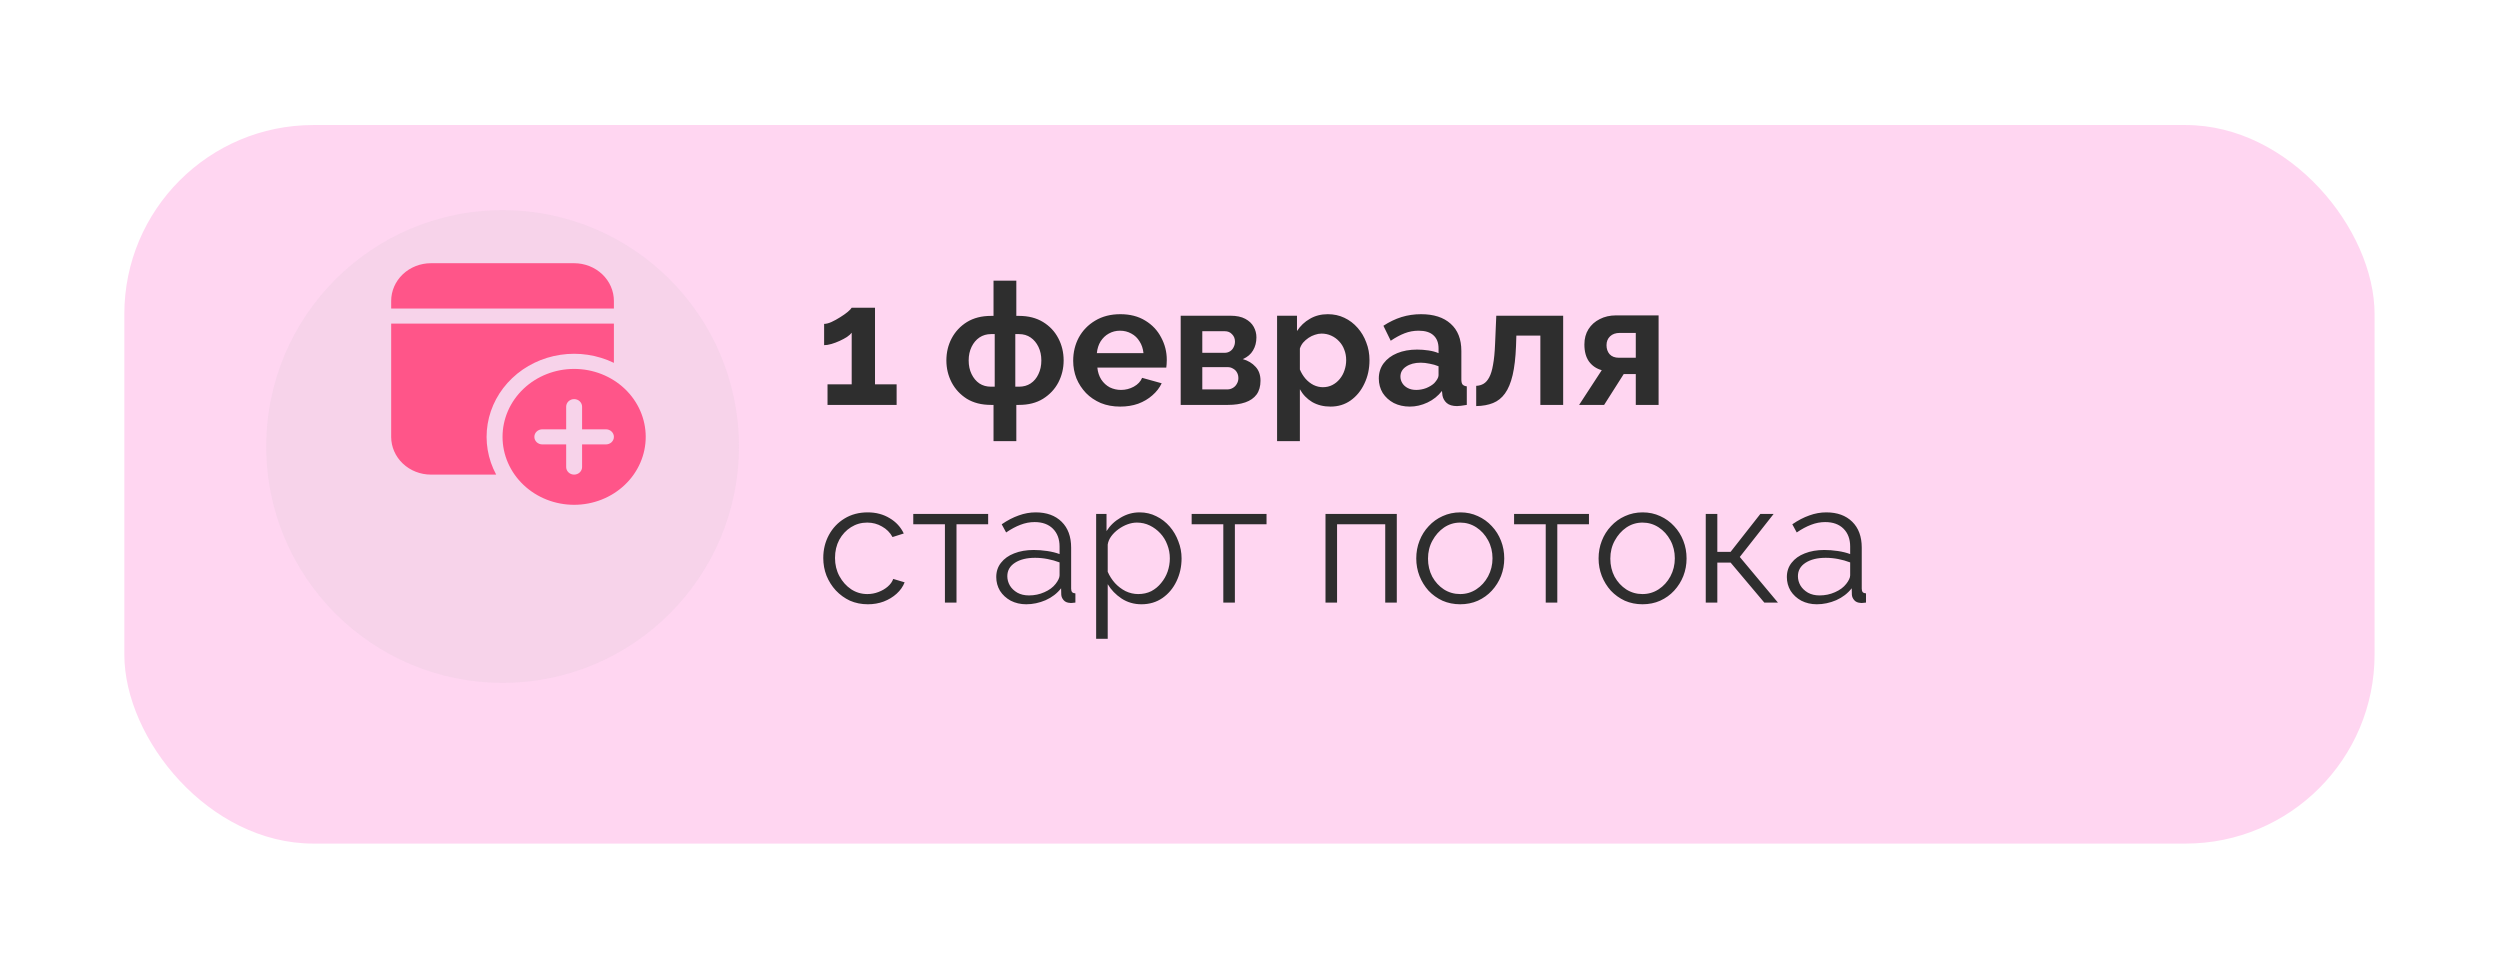 <?xml version="1.0" encoding="UTF-8"?> <svg xmlns="http://www.w3.org/2000/svg" width="430" height="167" viewBox="0 0 430 167" fill="none"> <g filter="url(#filter0_d_1115_598)"> <rect x="10" y="15" width="387.042" height="123.593" rx="32.525" fill="#FFD6F1"></rect> </g> <path d="M154.219 66.101V69.643H142.334V66.101H146.491V57.231C146.315 57.465 146.042 57.709 145.671 57.963C145.301 58.197 144.881 58.422 144.413 58.636C143.944 58.851 143.476 59.027 143.008 59.163C142.539 59.3 142.12 59.368 141.749 59.368V55.709C142.1 55.709 142.52 55.602 143.008 55.387C143.515 55.153 144.013 54.88 144.5 54.568C145.008 54.255 145.437 53.953 145.788 53.66C146.159 53.348 146.393 53.104 146.491 52.928H150.501V66.101H154.219ZM170.886 75.877V69.643H170.447C168.827 69.643 167.441 69.291 166.29 68.589C165.158 67.867 164.29 66.93 163.685 65.779C163.08 64.608 162.777 63.349 162.777 62.003C162.777 60.617 163.08 59.349 163.685 58.197C164.309 57.026 165.187 56.09 166.319 55.387C167.471 54.684 168.846 54.333 170.447 54.333H170.886V48.274H174.808V54.333H175.276C176.877 54.333 178.252 54.684 179.404 55.387C180.555 56.09 181.433 57.026 182.038 58.197C182.643 59.349 182.946 60.617 182.946 62.003C182.946 63.349 182.643 64.608 182.038 65.779C181.433 66.93 180.555 67.867 179.404 68.589C178.272 69.291 176.896 69.643 175.276 69.643H174.808V75.877H170.886ZM170.447 66.51H171.091V57.465H170.447C169.705 57.465 169.041 57.66 168.456 58.051C167.89 58.441 167.441 58.978 167.11 59.661C166.778 60.344 166.612 61.124 166.612 62.003C166.612 62.881 166.778 63.661 167.11 64.344C167.441 65.027 167.89 65.564 168.456 65.954C169.022 66.325 169.685 66.51 170.447 66.51ZM174.632 66.51H175.276C176.037 66.51 176.701 66.325 177.267 65.954C177.852 65.564 178.301 65.027 178.613 64.344C178.945 63.661 179.111 62.881 179.111 62.003C179.111 61.124 178.945 60.344 178.613 59.661C178.282 58.978 177.833 58.441 177.267 58.051C176.701 57.66 176.037 57.465 175.276 57.465H174.632V66.51ZM192.667 69.935C191.438 69.935 190.326 69.73 189.33 69.321C188.335 68.891 187.486 68.316 186.784 67.594C186.081 66.852 185.535 66.013 185.145 65.076C184.774 64.12 184.588 63.115 184.588 62.061C184.588 60.597 184.91 59.261 185.554 58.051C186.218 56.841 187.155 55.875 188.364 55.153C189.594 54.411 191.038 54.041 192.697 54.041C194.375 54.041 195.809 54.411 197 55.153C198.19 55.875 199.098 56.841 199.722 58.051C200.366 59.241 200.688 60.529 200.688 61.915C200.688 62.149 200.678 62.393 200.659 62.647C200.639 62.881 200.62 63.076 200.6 63.232H188.745C188.823 64.013 189.047 64.696 189.418 65.281C189.809 65.867 190.296 66.315 190.882 66.628C191.487 66.92 192.131 67.067 192.814 67.067C193.594 67.067 194.326 66.881 195.009 66.51C195.712 66.12 196.19 65.613 196.444 64.988L199.81 65.925C199.439 66.706 198.902 67.398 198.2 68.003C197.517 68.608 196.707 69.086 195.77 69.438C194.834 69.769 193.799 69.935 192.667 69.935ZM188.657 60.744H196.678C196.6 59.963 196.375 59.29 196.004 58.724C195.653 58.139 195.185 57.69 194.599 57.378C194.014 57.046 193.36 56.88 192.638 56.88C191.936 56.88 191.292 57.046 190.706 57.378C190.14 57.69 189.672 58.139 189.301 58.724C188.95 59.29 188.735 59.963 188.657 60.744ZM203.078 69.643V54.304H211.625C212.679 54.304 213.528 54.48 214.172 54.831C214.835 55.182 215.323 55.641 215.635 56.207C215.948 56.773 216.104 57.378 216.104 58.022C216.104 58.88 215.908 59.632 215.518 60.276C215.147 60.919 214.562 61.417 213.762 61.768C214.66 62.022 215.391 62.461 215.957 63.086C216.523 63.691 216.806 64.491 216.806 65.486C216.806 66.442 216.582 67.233 216.133 67.857C215.684 68.462 215.04 68.911 214.201 69.204C213.362 69.496 212.367 69.643 211.215 69.643H203.078ZM206.795 66.979H211.098C211.449 66.979 211.771 66.891 212.064 66.715C212.357 66.54 212.581 66.306 212.737 66.013C212.913 65.72 213.001 65.398 213.001 65.047C213.001 64.676 212.923 64.354 212.767 64.081C212.611 63.788 212.386 63.564 212.093 63.408C211.82 63.232 211.498 63.144 211.127 63.144H206.795V66.979ZM206.795 60.685H210.63C210.981 60.685 211.293 60.597 211.566 60.422C211.84 60.246 212.045 60.012 212.181 59.719C212.337 59.427 212.415 59.105 212.415 58.753C212.415 58.246 212.249 57.826 211.918 57.495C211.606 57.143 211.186 56.968 210.659 56.968H206.795V60.685ZM228.849 69.935C227.658 69.935 226.605 69.672 225.688 69.145C224.79 68.599 224.087 67.867 223.58 66.95V75.877H219.657V54.304H223.082V56.938C223.668 56.041 224.409 55.338 225.307 54.831C226.205 54.304 227.229 54.041 228.381 54.041C229.415 54.041 230.361 54.245 231.22 54.655C232.098 55.065 232.859 55.641 233.503 56.382C234.147 57.104 234.645 57.944 234.996 58.9C235.367 59.836 235.552 60.851 235.552 61.944C235.552 63.427 235.259 64.774 234.674 65.984C234.108 67.194 233.318 68.159 232.303 68.882C231.308 69.584 230.156 69.935 228.849 69.935ZM227.532 66.598C228.137 66.598 228.683 66.471 229.171 66.218C229.659 65.964 230.078 65.623 230.43 65.193C230.8 64.744 231.074 64.247 231.249 63.7C231.444 63.134 231.542 62.549 231.542 61.944C231.542 61.3 231.435 60.705 231.22 60.158C231.025 59.612 230.732 59.134 230.342 58.724C229.951 58.295 229.493 57.963 228.966 57.729C228.459 57.495 227.902 57.378 227.297 57.378C226.927 57.378 226.546 57.446 226.156 57.583C225.785 57.7 225.424 57.875 225.073 58.109C224.722 58.344 224.409 58.617 224.136 58.929C223.882 59.241 223.697 59.583 223.58 59.953V63.554C223.814 64.12 224.126 64.637 224.517 65.105C224.926 65.574 225.395 65.945 225.922 66.218C226.449 66.471 226.985 66.598 227.532 66.598ZM237.156 65.105C237.156 64.11 237.429 63.242 237.976 62.5C238.542 61.739 239.322 61.154 240.317 60.744C241.313 60.334 242.454 60.129 243.742 60.129C244.386 60.129 245.04 60.178 245.703 60.276C246.367 60.373 246.943 60.529 247.43 60.744V59.924C247.43 58.949 247.138 58.197 246.552 57.67C245.986 57.143 245.138 56.88 244.006 56.88C243.167 56.88 242.366 57.026 241.605 57.319C240.844 57.612 240.044 58.041 239.205 58.607L237.946 56.031C238.961 55.368 239.995 54.87 241.049 54.538C242.122 54.206 243.245 54.041 244.415 54.041C246.601 54.041 248.299 54.587 249.509 55.68C250.738 56.773 251.353 58.334 251.353 60.363V65.252C251.353 65.662 251.421 65.954 251.558 66.13C251.714 66.306 251.958 66.413 252.29 66.452V69.643C251.938 69.701 251.616 69.75 251.324 69.789C251.05 69.828 250.816 69.847 250.621 69.847C249.841 69.847 249.245 69.672 248.836 69.321C248.445 68.969 248.201 68.54 248.104 68.033L248.016 67.242C247.352 68.101 246.523 68.764 245.528 69.233C244.533 69.701 243.518 69.935 242.484 69.935C241.469 69.935 240.552 69.73 239.732 69.321C238.932 68.891 238.298 68.316 237.829 67.594C237.38 66.852 237.156 66.023 237.156 65.105ZM246.699 65.896C246.913 65.662 247.089 65.427 247.226 65.193C247.362 64.959 247.43 64.744 247.43 64.549V62.998C246.962 62.803 246.455 62.656 245.908 62.559C245.362 62.442 244.845 62.383 244.357 62.383C243.342 62.383 242.503 62.608 241.84 63.056C241.196 63.486 240.874 64.061 240.874 64.783C240.874 65.174 240.981 65.544 241.196 65.896C241.41 66.247 241.722 66.53 242.132 66.745C242.542 66.959 243.03 67.067 243.596 67.067C244.181 67.067 244.757 66.959 245.323 66.745C245.889 66.51 246.347 66.228 246.699 65.896ZM253.906 69.847V66.364C254.374 66.345 254.794 66.228 255.165 66.013C255.535 65.798 255.857 65.437 256.131 64.93C256.423 64.403 256.648 63.671 256.804 62.734C256.98 61.798 257.097 60.597 257.155 59.134L257.36 54.304H268.864V69.643H264.942V57.729H260.814L260.756 59.514C260.678 61.525 260.482 63.193 260.17 64.52C259.858 65.847 259.419 66.901 258.853 67.681C258.307 68.442 257.624 68.989 256.804 69.321C255.984 69.652 255.018 69.828 253.906 69.847ZM271.608 69.643L275.501 63.671C274.584 63.417 273.852 62.92 273.305 62.178C272.779 61.437 272.515 60.461 272.515 59.251C272.515 58.236 272.749 57.358 273.218 56.617C273.686 55.875 274.33 55.299 275.15 54.889C275.969 54.46 276.916 54.245 277.989 54.245H285.278V69.643H281.355V64.344H279.277L275.911 69.643H271.608ZM278.457 61.534H281.355V57.261H278.604C277.901 57.261 277.345 57.456 276.935 57.846C276.525 58.236 276.32 58.744 276.32 59.368C276.32 59.992 276.496 60.51 276.847 60.919C277.218 61.329 277.755 61.534 278.457 61.534ZM149.272 103.935C148.159 103.935 147.135 103.73 146.198 103.321C145.281 102.891 144.471 102.306 143.769 101.564C143.086 100.823 142.549 99.974 142.159 99.018C141.788 98.061 141.603 97.047 141.603 95.973C141.603 94.529 141.925 93.212 142.569 92.022C143.213 90.831 144.11 89.885 145.262 89.182C146.413 88.48 147.74 88.128 149.243 88.128C150.667 88.128 151.926 88.46 153.019 89.124C154.111 89.768 154.921 90.646 155.448 91.758L153.516 92.373C153.087 91.592 152.482 90.987 151.701 90.558C150.94 90.109 150.091 89.885 149.155 89.885C148.14 89.885 147.213 90.148 146.374 90.675C145.535 91.202 144.862 91.924 144.354 92.841C143.866 93.758 143.622 94.802 143.622 95.973C143.622 97.125 143.876 98.169 144.383 99.105C144.891 100.042 145.564 100.793 146.403 101.359C147.242 101.906 148.169 102.179 149.184 102.179C149.848 102.179 150.482 102.062 151.087 101.828C151.711 101.594 152.248 101.281 152.697 100.891C153.165 100.481 153.477 100.042 153.633 99.574L155.595 100.159C155.321 100.881 154.863 101.535 154.219 102.12C153.594 102.686 152.853 103.135 151.994 103.467C151.155 103.779 150.248 103.935 149.272 103.935ZM162.527 103.643V90.177H157.082V88.392H169.962V90.177H164.518V103.643H162.527ZM171.356 99.252C171.356 98.296 171.63 97.476 172.176 96.793C172.723 96.09 173.474 95.554 174.43 95.183C175.406 94.793 176.528 94.597 177.796 94.597C178.538 94.597 179.309 94.656 180.109 94.773C180.909 94.89 181.621 95.066 182.246 95.3V94.012C182.246 92.724 181.865 91.7 181.104 90.939C180.343 90.177 179.289 89.797 177.943 89.797C177.123 89.797 176.313 89.953 175.513 90.265C174.733 90.558 173.913 90.997 173.054 91.582L172.293 90.177C173.288 89.494 174.264 88.987 175.22 88.655C176.177 88.304 177.152 88.128 178.148 88.128C180.021 88.128 181.504 88.665 182.597 89.738C183.69 90.812 184.236 92.295 184.236 94.188V101.242C184.236 101.515 184.295 101.72 184.412 101.857C184.529 101.974 184.714 102.042 184.968 102.062V103.643C184.753 103.662 184.568 103.682 184.412 103.701C184.256 103.721 184.139 103.721 184.061 103.701C183.573 103.682 183.202 103.525 182.948 103.233C182.695 102.94 182.558 102.628 182.538 102.296L182.509 101.184C181.826 102.062 180.938 102.745 179.845 103.233C178.753 103.701 177.64 103.935 176.508 103.935C175.533 103.935 174.645 103.73 173.845 103.321C173.064 102.891 172.449 102.325 172 101.623C171.571 100.901 171.356 100.11 171.356 99.252ZM181.572 100.423C181.787 100.149 181.953 99.886 182.07 99.632C182.187 99.379 182.246 99.154 182.246 98.959V96.734C181.582 96.481 180.889 96.285 180.167 96.149C179.465 96.012 178.753 95.944 178.031 95.944C176.606 95.944 175.455 96.227 174.576 96.793C173.698 97.359 173.259 98.13 173.259 99.105C173.259 99.671 173.406 100.208 173.698 100.715C173.991 101.203 174.42 101.613 174.986 101.945C175.552 102.257 176.216 102.413 176.977 102.413C177.933 102.413 178.821 102.228 179.64 101.857C180.48 101.486 181.124 101.008 181.572 100.423ZM196.323 103.935C195.055 103.935 193.913 103.604 192.898 102.94C191.903 102.277 191.113 101.457 190.527 100.481V109.878H188.537V88.392H190.322V91.348C190.927 90.392 191.737 89.621 192.752 89.036C193.767 88.431 194.85 88.128 196.001 88.128C197.055 88.128 198.021 88.353 198.899 88.802C199.777 89.231 200.538 89.816 201.182 90.558C201.826 91.299 202.324 92.148 202.675 93.105C203.046 94.041 203.231 95.017 203.231 96.032C203.231 97.456 202.939 98.774 202.353 99.984C201.787 101.174 200.987 102.13 199.953 102.852C198.919 103.574 197.709 103.935 196.323 103.935ZM195.767 102.179C196.606 102.179 197.358 102.013 198.021 101.681C198.685 101.33 199.25 100.862 199.719 100.276C200.207 99.691 200.577 99.037 200.831 98.315C201.085 97.573 201.212 96.812 201.212 96.032C201.212 95.212 201.065 94.432 200.773 93.69C200.499 92.948 200.099 92.295 199.572 91.729C199.046 91.163 198.441 90.714 197.758 90.382C197.075 90.051 196.333 89.885 195.533 89.885C195.026 89.885 194.499 89.982 193.952 90.177C193.406 90.373 192.879 90.656 192.372 91.026C191.884 91.378 191.474 91.778 191.142 92.227C190.81 92.675 190.605 93.153 190.527 93.661V98.344C190.84 99.066 191.259 99.72 191.786 100.306C192.313 100.871 192.918 101.33 193.601 101.681C194.303 102.013 195.026 102.179 195.767 102.179ZM210.409 103.643V90.177H204.964V88.392H217.844V90.177H212.399V103.643H210.409ZM227.985 103.643V88.392H240.25V103.643H238.259V90.177H229.975V103.643H227.985ZM251.15 103.935C250.057 103.935 249.042 103.73 248.105 103.321C247.188 102.891 246.388 102.316 245.705 101.594C245.042 100.852 244.524 100.013 244.154 99.076C243.783 98.12 243.597 97.115 243.597 96.061C243.597 94.968 243.783 93.954 244.154 93.017C244.524 92.061 245.051 91.222 245.734 90.499C246.417 89.758 247.217 89.182 248.135 88.772C249.071 88.343 250.086 88.128 251.179 88.128C252.272 88.128 253.277 88.343 254.194 88.772C255.111 89.182 255.911 89.758 256.594 90.499C257.277 91.222 257.804 92.061 258.175 93.017C258.546 93.954 258.731 94.968 258.731 96.061C258.731 97.115 258.546 98.12 258.175 99.076C257.804 100.013 257.277 100.852 256.594 101.594C255.931 102.316 255.131 102.891 254.194 103.321C253.277 103.73 252.262 103.935 251.15 103.935ZM245.617 96.09C245.617 97.222 245.861 98.257 246.349 99.193C246.856 100.11 247.53 100.842 248.369 101.389C249.208 101.916 250.135 102.179 251.15 102.179C252.164 102.179 253.091 101.906 253.93 101.359C254.77 100.813 255.443 100.071 255.95 99.135C256.458 98.178 256.711 97.144 256.711 96.032C256.711 94.9 256.458 93.866 255.95 92.929C255.443 91.992 254.77 91.251 253.93 90.704C253.091 90.158 252.164 89.885 251.15 89.885C250.135 89.885 249.208 90.168 248.369 90.734C247.549 91.299 246.886 92.051 246.378 92.987C245.871 93.905 245.617 94.939 245.617 96.09ZM265.865 103.643V90.177H260.421V88.392H273.301V90.177H267.856V103.643H265.865ZM282.509 103.935C281.416 103.935 280.401 103.73 279.464 103.321C278.547 102.891 277.747 102.316 277.064 101.594C276.4 100.852 275.883 100.013 275.512 99.076C275.142 98.12 274.956 97.115 274.956 96.061C274.956 94.968 275.142 93.954 275.512 93.017C275.883 92.061 276.41 91.222 277.093 90.499C277.776 89.758 278.576 89.182 279.493 88.772C280.43 88.343 281.445 88.128 282.538 88.128C283.631 88.128 284.636 88.343 285.553 88.772C286.47 89.182 287.27 89.758 287.953 90.499C288.636 91.222 289.163 92.061 289.534 93.017C289.905 93.954 290.09 94.968 290.09 96.061C290.09 97.115 289.905 98.12 289.534 99.076C289.163 100.013 288.636 100.852 287.953 101.594C287.29 102.316 286.49 102.891 285.553 103.321C284.636 103.73 283.621 103.935 282.509 103.935ZM276.976 96.09C276.976 97.222 277.22 98.257 277.708 99.193C278.215 100.11 278.889 100.842 279.728 101.389C280.567 101.916 281.494 102.179 282.509 102.179C283.523 102.179 284.45 101.906 285.289 101.359C286.128 100.813 286.802 100.071 287.309 99.135C287.817 98.178 288.07 97.144 288.07 96.032C288.07 94.9 287.817 93.866 287.309 92.929C286.802 91.992 286.128 91.251 285.289 90.704C284.45 90.158 283.523 89.885 282.509 89.885C281.494 89.885 280.567 90.168 279.728 90.734C278.908 91.299 278.245 92.051 277.737 92.987C277.23 93.905 276.976 94.939 276.976 96.09ZM293.39 103.643V88.392H295.38V94.919H297.663L302.786 88.392H305.069L299.244 95.798L305.801 103.643H303.459L297.663 96.764H295.38V103.643H293.39ZM307.34 99.252C307.34 98.296 307.613 97.476 308.16 96.793C308.706 96.09 309.457 95.554 310.414 95.183C311.389 94.793 312.512 94.597 313.78 94.597C314.522 94.597 315.292 94.656 316.092 94.773C316.893 94.89 317.605 95.066 318.229 95.3V94.012C318.229 92.724 317.849 91.7 317.088 90.939C316.327 90.177 315.273 89.797 313.926 89.797C313.107 89.797 312.297 89.953 311.497 90.265C310.716 90.558 309.897 90.997 309.038 91.582L308.277 90.177C309.272 89.494 310.248 88.987 311.204 88.655C312.16 88.304 313.136 88.128 314.131 88.128C316.005 88.128 317.488 88.665 318.581 89.738C319.673 90.812 320.22 92.295 320.22 94.188V101.242C320.22 101.515 320.278 101.72 320.395 101.857C320.513 101.974 320.698 102.042 320.952 102.062V103.643C320.737 103.662 320.552 103.682 320.395 103.701C320.239 103.721 320.122 103.721 320.044 103.701C319.556 103.682 319.186 103.525 318.932 103.233C318.678 102.94 318.542 102.628 318.522 102.296L318.493 101.184C317.81 102.062 316.922 102.745 315.829 103.233C314.736 103.701 313.624 103.935 312.492 103.935C311.516 103.935 310.628 103.73 309.828 103.321C309.048 102.891 308.433 102.325 307.984 101.623C307.555 100.901 307.34 100.11 307.34 99.252ZM317.556 100.423C317.771 100.149 317.937 99.886 318.054 99.632C318.171 99.379 318.229 99.154 318.229 98.959V96.734C317.566 96.481 316.873 96.285 316.151 96.149C315.449 96.012 314.736 95.944 314.014 95.944C312.59 95.944 311.438 96.227 310.56 96.793C309.682 97.359 309.243 98.13 309.243 99.105C309.243 99.671 309.389 100.208 309.682 100.715C309.975 101.203 310.404 101.613 310.97 101.945C311.536 102.257 312.199 102.413 312.96 102.413C313.917 102.413 314.805 102.228 315.624 101.857C316.463 101.486 317.107 101.008 317.556 100.423Z" fill="#2E2E2E"></path> <g filter="url(#filter1_b_1115_598)"> <circle cx="86.445" cy="76.798" r="40.656" fill="#F1D1E6" fill-opacity="0.6"></circle> </g> <path d="M105.591 55.662V62.414C102.759 61.041 99.54 60.554 96.398 61.025C93.256 61.496 90.352 62.899 88.102 65.034C85.853 67.169 84.374 69.925 83.878 72.907C83.382 75.889 83.895 78.944 85.342 81.633H74.122C72.308 81.633 70.568 80.948 69.285 79.731C68.002 78.513 67.281 76.862 67.281 75.14V55.662H105.591ZM98.75 45.273C100.565 45.273 102.305 45.958 103.588 47.175C104.871 48.393 105.591 50.044 105.591 51.766V53.065H67.281V51.766C67.281 50.044 68.002 48.393 69.285 47.175C70.568 45.958 72.308 45.273 74.122 45.273H98.75ZM111.064 75.14C111.064 78.239 109.767 81.212 107.458 83.404C105.148 85.596 102.016 86.827 98.75 86.827C95.484 86.827 92.352 85.596 90.043 83.404C87.734 81.212 86.436 78.239 86.436 75.14C86.436 72.04 87.734 69.068 90.043 66.876C92.352 64.684 95.484 63.453 98.75 63.453C102.016 63.453 105.148 64.684 107.458 66.876C109.767 69.068 111.064 72.04 111.064 75.14V75.14ZM100.119 69.946C100.119 69.601 99.974 69.271 99.718 69.028C99.461 68.784 99.113 68.647 98.75 68.647C98.387 68.647 98.039 68.784 97.783 69.028C97.526 69.271 97.382 69.601 97.382 69.946V73.841H93.277C92.915 73.841 92.567 73.978 92.31 74.222C92.053 74.465 91.909 74.796 91.909 75.14C91.909 75.484 92.053 75.815 92.31 76.058C92.567 76.302 92.915 76.438 93.277 76.438H97.382V80.334C97.382 80.678 97.526 81.009 97.783 81.252C98.039 81.496 98.387 81.633 98.75 81.633C99.113 81.633 99.461 81.496 99.718 81.252C99.974 81.009 100.119 80.678 100.119 80.334V76.438H104.223C104.586 76.438 104.934 76.302 105.191 76.058C105.447 75.815 105.591 75.484 105.591 75.14C105.591 74.796 105.447 74.465 105.191 74.222C104.934 73.978 104.586 73.841 104.223 73.841H100.119V69.946Z" fill="#FF5589"></path> <defs> <filter id="filter0_d_1115_598" x="0.243" y="0.364" width="429.325" height="165.876" filterUnits="userSpaceOnUse" color-interpolation-filters="sRGB"> <feFlood flood-opacity="0" result="BackgroundImageFix"></feFlood> <feColorMatrix in="SourceAlpha" type="matrix" values="0 0 0 0 0 0 0 0 0 0 0 0 0 0 0 0 0 0 127 0" result="hardAlpha"></feColorMatrix> <feOffset dx="11.384" dy="6.505"></feOffset> <feGaussianBlur stdDeviation="10.57"></feGaussianBlur> <feComposite in2="hardAlpha" operator="out"></feComposite> <feColorMatrix type="matrix" values="0 0 0 0 0.471 0 0 0 0 0.471 0 0 0 0 0.471 0 0 0 0.25 0"></feColorMatrix> <feBlend mode="normal" in2="BackgroundImageFix" result="effect1_dropShadow_1115_598"></feBlend> <feBlend mode="normal" in="SourceGraphic" in2="effect1_dropShadow_1115_598" result="shape"></feBlend> </filter> <filter id="filter1_b_1115_598" x="39.284" y="29.638" width="94.322" height="94.32" filterUnits="userSpaceOnUse" color-interpolation-filters="sRGB"> <feFlood flood-opacity="0" result="BackgroundImageFix"></feFlood> <feGaussianBlur in="BackgroundImageFix" stdDeviation="3.252"></feGaussianBlur> <feComposite in2="SourceAlpha" operator="in" result="effect1_backgroundBlur_1115_598"></feComposite> <feBlend mode="normal" in="SourceGraphic" in2="effect1_backgroundBlur_1115_598" result="shape"></feBlend> </filter> </defs> </svg> 